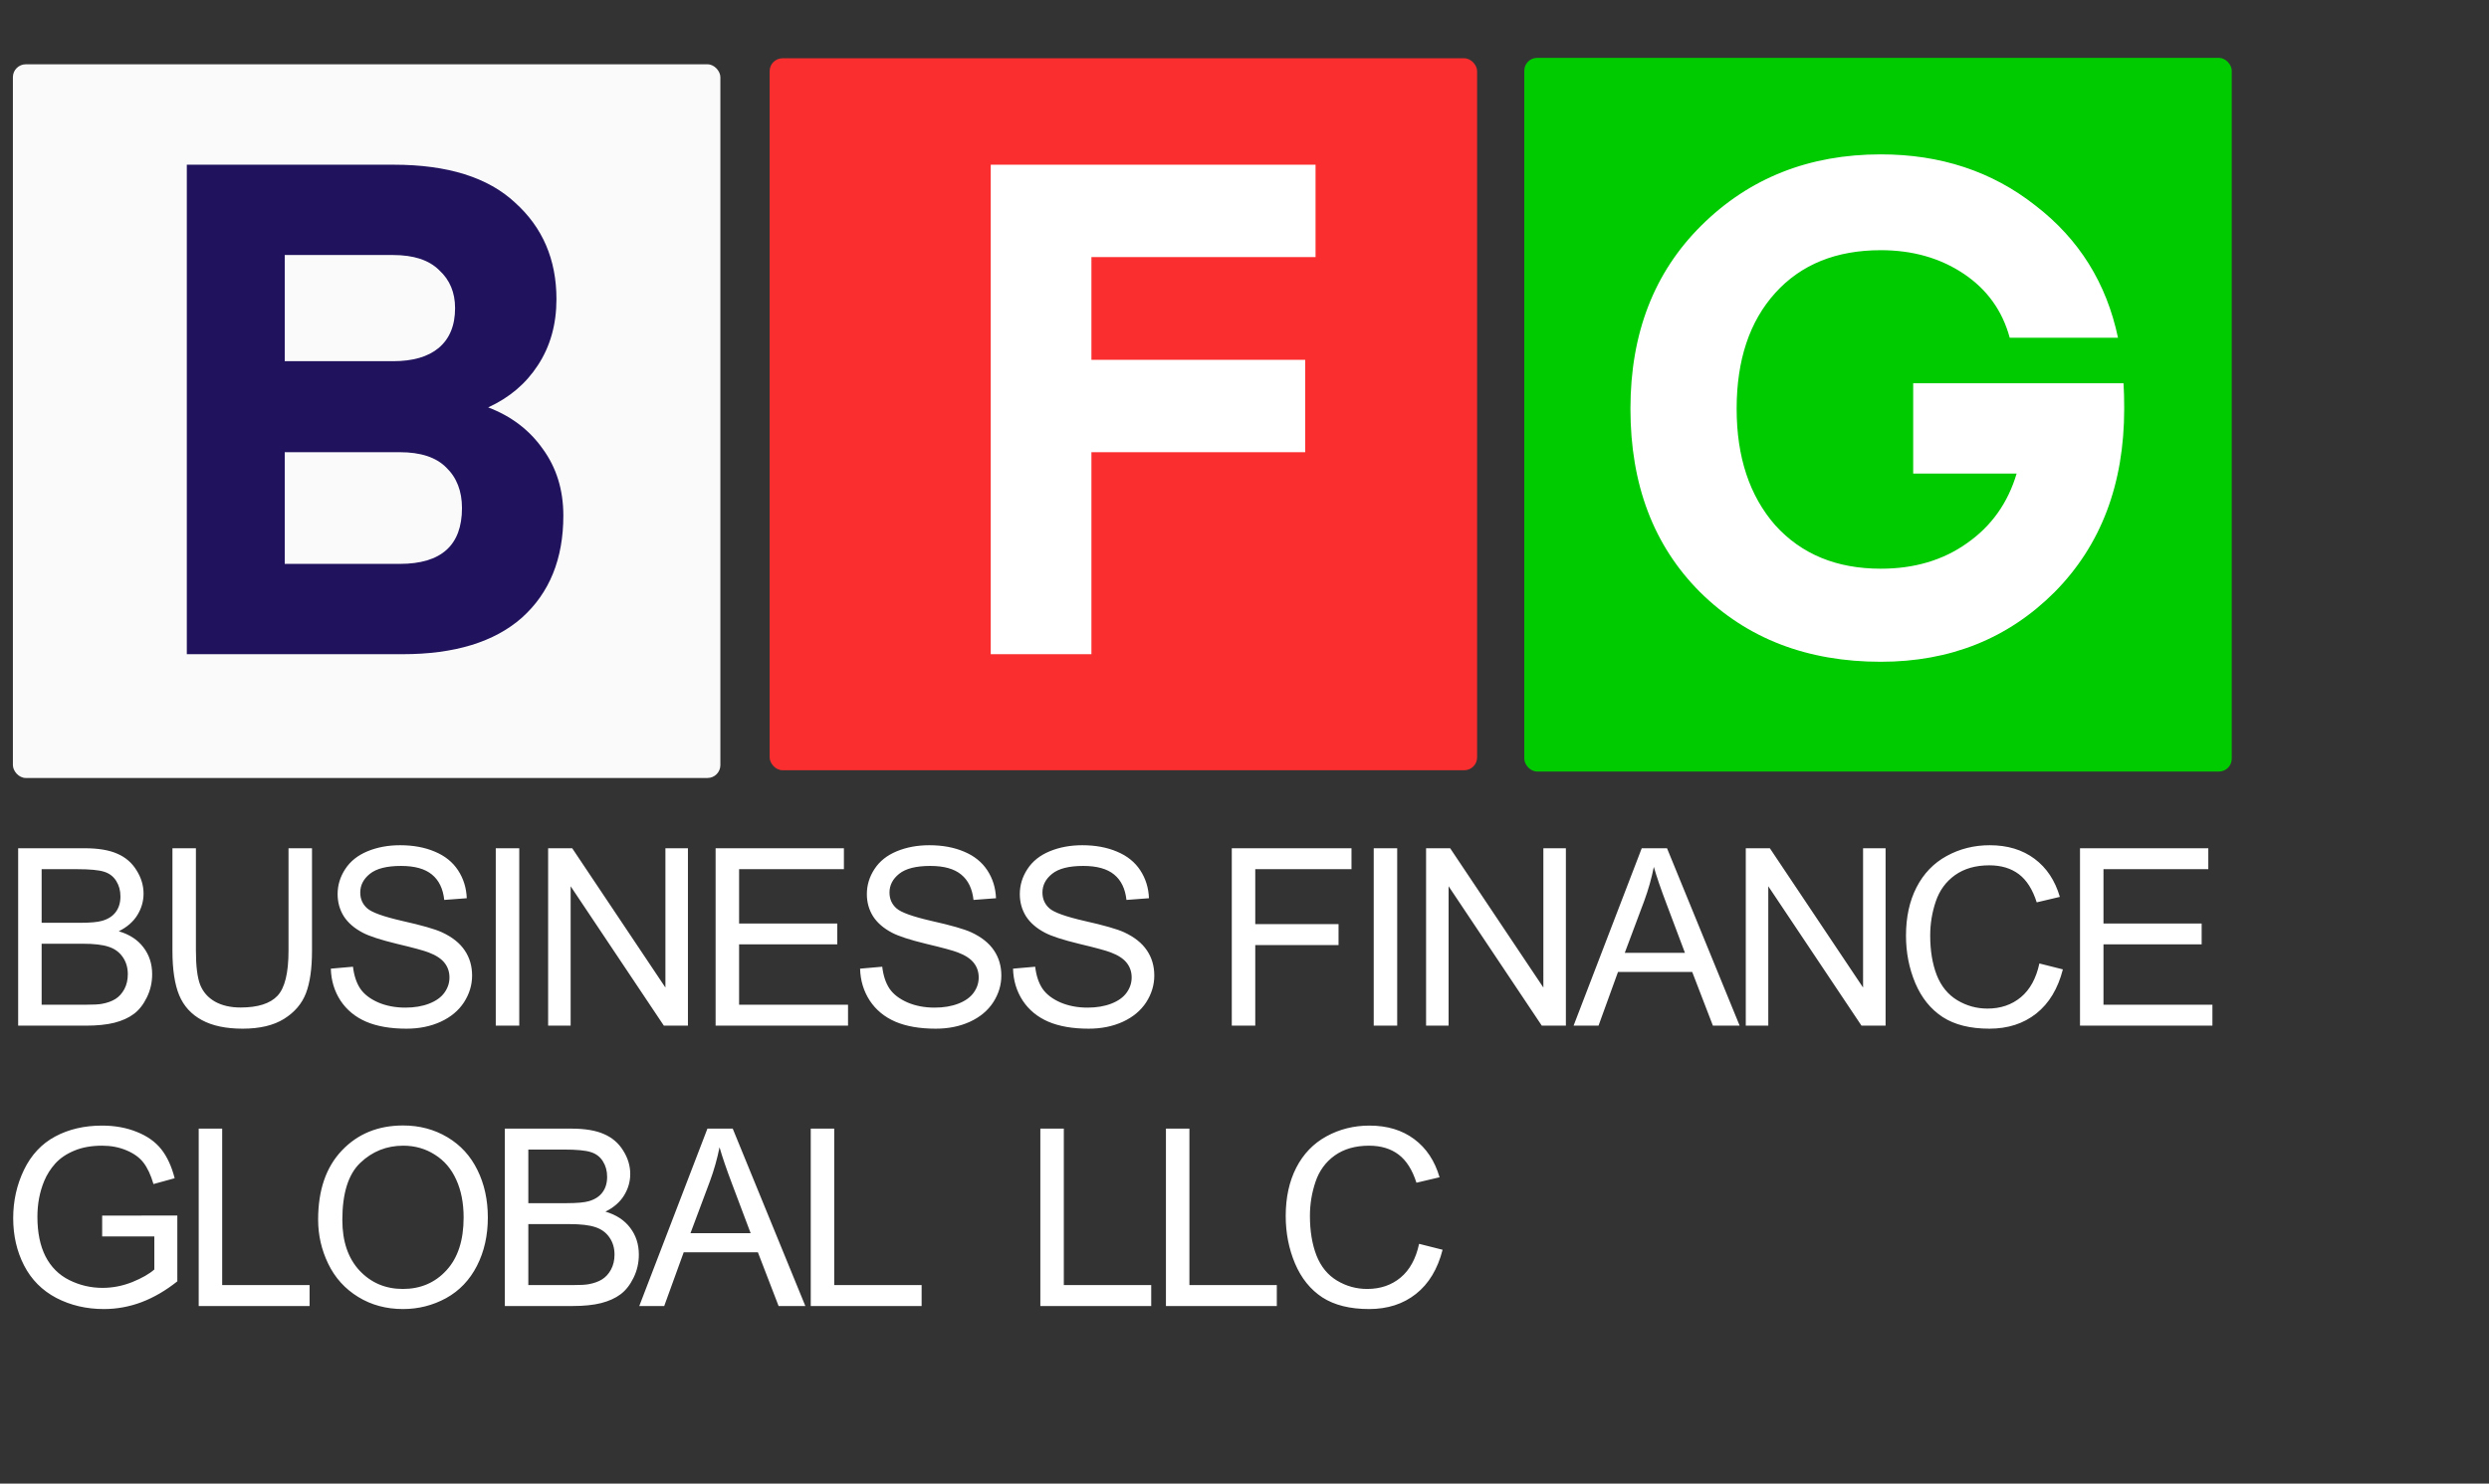 <svg width="213" height="127" viewBox="0 0 213 127" fill="none" xmlns="http://www.w3.org/2000/svg">
<rect x="0" y="0" width="213" height="127" fill="#333333" stroke="none"/>
<path d="M1.554 87.798V72.612H7.251C8.411 72.612 9.34 72.768 10.037 73.079C10.742 73.382 11.291 73.855 11.684 74.498C12.085 75.133 12.285 75.799 12.285 76.497C12.285 77.146 12.109 77.757 11.757 78.33C11.405 78.903 10.873 79.366 10.162 79.718C11.08 79.988 11.784 80.447 12.275 81.096C12.772 81.745 13.021 82.512 13.021 83.395C13.021 84.107 12.869 84.77 12.565 85.384C12.268 85.992 11.898 86.462 11.456 86.793C11.014 87.125 10.459 87.377 9.789 87.549C9.126 87.715 8.311 87.798 7.344 87.798H1.554ZM3.563 78.993H6.847C7.738 78.993 8.377 78.934 8.763 78.817C9.274 78.665 9.658 78.413 9.913 78.061C10.175 77.709 10.307 77.267 10.307 76.735C10.307 76.231 10.186 75.789 9.944 75.409C9.702 75.022 9.357 74.76 8.908 74.622C8.459 74.477 7.689 74.404 6.598 74.404H3.563V78.993ZM3.563 86.006H7.344C7.993 86.006 8.449 85.982 8.711 85.933C9.174 85.85 9.561 85.712 9.872 85.519C10.182 85.326 10.438 85.046 10.638 84.68C10.838 84.307 10.938 83.879 10.938 83.395C10.938 82.829 10.793 82.339 10.504 81.925C10.213 81.503 9.809 81.21 9.292 81.044C8.78 80.871 8.042 80.785 7.075 80.785H3.563V86.006ZM24.69 72.612H26.7V81.386C26.7 82.912 26.527 84.124 26.182 85.022C25.837 85.919 25.212 86.651 24.307 87.218C23.409 87.777 22.229 88.057 20.765 88.057C19.342 88.057 18.178 87.812 17.274 87.321C16.369 86.831 15.723 86.123 15.337 85.198C14.95 84.266 14.757 82.995 14.757 81.386V72.612H16.766V81.376C16.766 82.695 16.887 83.668 17.129 84.297C17.377 84.918 17.799 85.398 18.392 85.737C18.993 86.075 19.725 86.244 20.588 86.244C22.066 86.244 23.119 85.909 23.748 85.239C24.376 84.57 24.69 83.282 24.69 81.376V72.612ZM28.312 82.919L30.207 82.753C30.297 83.513 30.504 84.138 30.829 84.628C31.16 85.112 31.671 85.505 32.362 85.809C33.052 86.106 33.829 86.254 34.693 86.254C35.459 86.254 36.136 86.141 36.723 85.913C37.31 85.685 37.745 85.374 38.028 84.98C38.318 84.58 38.463 84.145 38.463 83.675C38.463 83.199 38.325 82.784 38.049 82.432C37.772 82.073 37.317 81.773 36.681 81.531C36.274 81.372 35.373 81.127 33.978 80.796C32.583 80.457 31.606 80.139 31.046 79.843C30.321 79.463 29.779 78.993 29.42 78.434C29.068 77.868 28.892 77.236 28.892 76.538C28.892 75.772 29.109 75.057 29.544 74.394C29.979 73.724 30.615 73.217 31.45 72.871C32.286 72.526 33.215 72.353 34.237 72.353C35.362 72.353 36.353 72.536 37.21 72.902C38.073 73.261 38.736 73.793 39.198 74.498C39.661 75.202 39.91 76 39.944 76.89L38.017 77.035C37.914 76.076 37.562 75.35 36.961 74.86C36.367 74.37 35.487 74.125 34.32 74.125C33.104 74.125 32.217 74.349 31.657 74.798C31.105 75.24 30.829 75.775 30.829 76.404C30.829 76.949 31.026 77.398 31.419 77.75C31.806 78.102 32.814 78.465 34.444 78.838C36.081 79.204 37.203 79.525 37.81 79.801C38.694 80.209 39.347 80.727 39.768 81.355C40.189 81.976 40.4 82.695 40.4 83.51C40.4 84.317 40.169 85.081 39.706 85.799C39.243 86.51 38.577 87.066 37.707 87.466C36.844 87.86 35.87 88.057 34.786 88.057C33.411 88.057 32.258 87.856 31.326 87.456C30.401 87.055 29.672 86.455 29.14 85.654C28.616 84.846 28.339 83.934 28.312 82.919ZM42.426 87.798V72.612H44.436V87.798H42.426ZM46.907 87.798V72.612H48.968L56.944 84.535V72.612H58.871V87.798H56.81L48.834 75.865V87.798H46.907ZM61.239 87.798V72.612H72.219V74.404H63.249V79.055H71.649V80.837H63.249V86.006H72.571V87.798H61.239ZM73.603 82.919L75.499 82.753C75.588 83.513 75.795 84.138 76.12 84.628C76.451 85.112 76.963 85.505 77.653 85.809C78.344 86.106 79.121 86.254 79.984 86.254C80.75 86.254 81.427 86.141 82.014 85.913C82.601 85.685 83.036 85.374 83.319 84.98C83.609 84.58 83.754 84.145 83.754 83.675C83.754 83.199 83.616 82.784 83.34 82.432C83.064 82.073 82.608 81.773 81.972 81.531C81.565 81.372 80.664 81.127 79.269 80.796C77.874 80.457 76.897 80.139 76.338 79.843C75.612 79.463 75.07 78.993 74.711 78.434C74.359 77.868 74.183 77.236 74.183 76.538C74.183 75.772 74.4 75.057 74.835 74.394C75.271 73.724 75.906 73.217 76.742 72.871C77.577 72.526 78.506 72.353 79.528 72.353C80.653 72.353 81.644 72.536 82.501 72.902C83.364 73.261 84.027 73.793 84.49 74.498C84.952 75.202 85.201 76 85.235 76.89L83.309 77.035C83.205 76.076 82.853 75.35 82.252 74.86C81.658 74.37 80.778 74.125 79.611 74.125C78.395 74.125 77.508 74.349 76.949 74.798C76.396 75.24 76.12 75.775 76.12 76.404C76.12 76.949 76.317 77.398 76.71 77.75C77.097 78.102 78.105 78.465 79.735 78.838C81.372 79.204 82.494 79.525 83.102 79.801C83.986 80.209 84.638 80.727 85.059 81.355C85.481 81.976 85.691 82.695 85.691 83.51C85.691 84.317 85.46 85.081 84.997 85.799C84.534 86.51 83.868 87.066 82.998 87.466C82.135 87.86 81.161 88.057 80.077 88.057C78.703 88.057 77.549 87.856 76.617 87.456C75.692 87.055 74.963 86.455 74.432 85.654C73.907 84.846 73.63 83.934 73.603 82.919ZM86.692 82.919L88.587 82.753C88.677 83.513 88.884 84.138 89.209 84.628C89.54 85.112 90.051 85.505 90.742 85.809C91.433 86.106 92.209 86.254 93.073 86.254C93.839 86.254 94.516 86.141 95.103 85.913C95.69 85.685 96.125 85.374 96.408 84.98C96.698 84.58 96.843 84.145 96.843 83.675C96.843 83.199 96.705 82.784 96.429 82.432C96.153 82.073 95.697 81.773 95.061 81.531C94.654 81.372 93.753 81.127 92.358 80.796C90.963 80.457 89.986 80.139 89.426 79.843C88.701 79.463 88.159 78.993 87.8 78.434C87.448 77.868 87.272 77.236 87.272 76.538C87.272 75.772 87.489 75.057 87.924 74.394C88.359 73.724 88.995 73.217 89.83 72.871C90.666 72.526 91.595 72.353 92.617 72.353C93.742 72.353 94.733 72.536 95.59 72.902C96.453 73.261 97.116 73.793 97.579 74.498C98.041 75.202 98.29 76 98.324 76.89L96.398 77.035C96.294 76.076 95.942 75.35 95.341 74.86C94.747 74.37 93.867 74.125 92.7 74.125C91.484 74.125 90.597 74.349 90.038 74.798C89.485 75.24 89.209 75.775 89.209 76.404C89.209 76.949 89.406 77.398 89.799 77.75C90.186 78.102 91.194 78.465 92.824 78.838C94.461 79.204 95.583 79.525 96.191 79.801C97.074 80.209 97.727 80.727 98.148 81.355C98.57 81.976 98.78 82.695 98.78 83.51C98.78 84.317 98.549 85.081 98.086 85.799C97.623 86.51 96.957 87.066 96.087 87.466C95.224 87.86 94.25 88.057 93.166 88.057C91.792 88.057 90.638 87.856 89.706 87.456C88.781 87.055 88.052 86.455 87.52 85.654C86.996 84.846 86.719 83.934 86.692 82.919ZM105.412 87.798V72.612H115.656V74.404H107.421V79.107H114.548V80.899H107.421V87.798H105.412ZM117.558 87.798V72.612H119.567V87.798H117.558ZM122.039 87.798V72.612H124.1L132.076 84.535V72.612H134.003V87.798H131.942L123.966 75.865V87.798H122.039ZM134.662 87.798L140.494 72.612H142.658L148.873 87.798H146.584L144.813 83.199H138.463L136.796 87.798H134.662ZM139.043 81.562H144.191L142.607 77.356C142.123 76.079 141.764 75.029 141.529 74.208C141.336 75.181 141.063 76.148 140.711 77.108L139.043 81.562ZM149.398 87.798V72.612H151.459L159.435 84.535V72.612H161.362V87.798H159.3L151.324 75.865V87.798H149.398ZM174.523 82.474L176.533 82.981C176.111 84.632 175.352 85.892 174.254 86.762C173.163 87.625 171.826 88.057 170.245 88.057C168.608 88.057 167.276 87.725 166.247 87.062C165.225 86.393 164.444 85.426 163.906 84.162C163.374 82.898 163.108 81.541 163.108 80.091C163.108 78.51 163.408 77.132 164.009 75.958C164.617 74.777 165.477 73.883 166.588 73.275C167.707 72.661 168.936 72.353 170.276 72.353C171.795 72.353 173.073 72.74 174.109 73.514C175.145 74.287 175.866 75.375 176.274 76.776L174.295 77.243C173.943 76.138 173.432 75.333 172.762 74.829C172.092 74.325 171.25 74.073 170.235 74.073C169.068 74.073 168.09 74.353 167.303 74.912C166.523 75.471 165.974 76.224 165.656 77.17C165.339 78.109 165.18 79.079 165.18 80.081C165.18 81.372 165.366 82.501 165.739 83.468C166.119 84.428 166.706 85.146 167.5 85.623C168.294 86.099 169.154 86.337 170.079 86.337C171.205 86.337 172.158 86.013 172.938 85.364C173.719 84.715 174.247 83.751 174.523 82.474ZM177.999 87.798V72.612H188.979V74.404H180.009V79.055H188.41V80.837H180.009V86.006H189.331V87.798H177.999ZM8.743 105.842V104.06L15.175 104.05V109.685C14.188 110.472 13.169 111.066 12.119 111.466C11.07 111.86 9.992 112.057 8.888 112.057C7.396 112.057 6.039 111.739 4.817 111.104C3.601 110.462 2.683 109.536 2.061 108.328C1.44 107.119 1.129 105.769 1.129 104.278C1.129 102.8 1.436 101.422 2.051 100.145C2.672 98.86 3.563 97.907 4.723 97.286C5.884 96.664 7.22 96.353 8.732 96.353C9.83 96.353 10.821 96.533 11.705 96.892C12.596 97.244 13.293 97.738 13.797 98.373C14.302 99.009 14.685 99.837 14.947 100.859L13.134 101.357C12.907 100.583 12.623 99.975 12.285 99.534C11.947 99.091 11.463 98.739 10.835 98.477C10.207 98.208 9.509 98.073 8.743 98.073C7.824 98.073 7.03 98.215 6.36 98.498C5.69 98.774 5.148 99.14 4.734 99.596C4.326 100.051 4.009 100.552 3.781 101.098C3.394 102.037 3.201 103.055 3.201 104.153C3.201 105.507 3.432 106.639 3.895 107.551C4.364 108.462 5.045 109.139 5.935 109.581C6.826 110.023 7.772 110.244 8.774 110.244C9.644 110.244 10.493 110.078 11.322 109.747C12.15 109.409 12.779 109.049 13.207 108.67V105.842H8.743ZM17.004 111.798V96.612H19.014V110.006H26.493V111.798H17.004ZM27.224 104.402C27.224 101.881 27.901 99.91 29.254 98.487C30.608 97.058 32.355 96.343 34.496 96.343C35.898 96.343 37.161 96.678 38.287 97.348C39.413 98.018 40.269 98.953 40.856 100.155C41.45 101.35 41.747 102.707 41.747 104.226C41.747 105.766 41.436 107.143 40.814 108.359C40.193 109.574 39.312 110.496 38.173 111.125C37.033 111.746 35.804 112.057 34.485 112.057C33.056 112.057 31.778 111.712 30.653 111.021C29.527 110.33 28.674 109.388 28.094 108.193C27.514 106.998 27.224 105.735 27.224 104.402ZM29.296 104.433C29.296 106.263 29.786 107.706 30.767 108.763C31.754 109.812 32.99 110.337 34.475 110.337C35.987 110.337 37.23 109.806 38.204 108.742C39.185 107.679 39.675 106.17 39.675 104.215C39.675 102.979 39.464 101.902 39.043 100.984C38.629 100.058 38.017 99.344 37.21 98.84C36.408 98.328 35.507 98.073 34.506 98.073C33.084 98.073 31.858 98.563 30.829 99.544C29.807 100.518 29.296 102.147 29.296 104.433ZM43.203 111.798V96.612H48.9C50.06 96.612 50.989 96.768 51.687 97.079C52.391 97.382 52.94 97.855 53.334 98.498C53.734 99.133 53.934 99.799 53.934 100.497C53.934 101.146 53.758 101.757 53.406 102.33C53.054 102.903 52.522 103.366 51.811 103.718C52.729 103.988 53.434 104.447 53.924 105.096C54.421 105.745 54.67 106.512 54.67 107.396C54.67 108.107 54.518 108.77 54.214 109.384C53.917 109.992 53.548 110.462 53.106 110.793C52.664 111.125 52.108 111.377 51.438 111.549C50.775 111.715 49.96 111.798 48.993 111.798H43.203ZM45.212 102.993H48.496C49.387 102.993 50.026 102.934 50.412 102.817C50.923 102.665 51.307 102.413 51.562 102.061C51.825 101.709 51.956 101.267 51.956 100.735C51.956 100.231 51.835 99.789 51.593 99.409C51.352 99.022 51.006 98.76 50.557 98.622C50.109 98.477 49.339 98.404 48.248 98.404H45.212V102.993ZM45.212 110.006H48.993C49.642 110.006 50.098 109.982 50.361 109.933C50.823 109.85 51.21 109.712 51.521 109.519C51.831 109.326 52.087 109.046 52.287 108.68C52.488 108.307 52.588 107.879 52.588 107.396C52.588 106.829 52.443 106.339 52.153 105.925C51.863 105.503 51.459 105.21 50.941 105.044C50.43 104.872 49.691 104.785 48.724 104.785H45.212V110.006ZM54.707 111.798L60.539 96.612H62.704L68.919 111.798H66.63L64.858 107.199H58.509L56.841 111.798H54.707ZM59.089 105.562H64.237L62.652 101.357C62.169 100.079 61.809 99.029 61.575 98.208C61.381 99.181 61.108 100.148 60.756 101.108L59.089 105.562ZM69.381 111.798V96.612H71.39V110.006H78.869V111.798H69.381ZM89.029 111.798V96.612H91.038V110.006H98.517V111.798H89.029ZM99.777 111.798V96.612H101.786V110.006H109.265V111.798H99.777ZM121.442 106.474L123.452 106.981C123.031 108.632 122.271 109.892 121.173 110.762C120.082 111.625 118.746 112.057 117.164 112.057C115.528 112.057 114.195 111.725 113.166 111.062C112.144 110.393 111.364 109.426 110.825 108.162C110.293 106.898 110.027 105.541 110.027 104.091C110.027 102.51 110.328 101.132 110.928 99.958C111.536 98.777 112.396 97.883 113.508 97.275C114.626 96.661 115.856 96.353 117.195 96.353C118.715 96.353 119.992 96.74 121.028 97.514C122.064 98.287 122.785 99.375 123.193 100.776L121.214 101.243C120.862 100.138 120.351 99.333 119.681 98.829C119.012 98.325 118.169 98.073 117.154 98.073C115.987 98.073 115.01 98.353 114.222 98.912C113.442 99.471 112.893 100.224 112.575 101.17C112.258 102.109 112.099 103.08 112.099 104.081C112.099 105.372 112.285 106.501 112.658 107.468C113.038 108.428 113.625 109.146 114.419 109.623C115.213 110.099 116.073 110.337 116.999 110.337C118.124 110.337 119.077 110.013 119.857 109.364C120.638 108.714 121.166 107.751 121.442 106.474Z" fill="white"/>
<rect x="1.104" y="5.504" width="60.543" height="61.093" rx="1.101" fill="#FAFAFA"/>
<path d="M34.458 56H15.987V14.099H33.691C38.294 14.099 41.757 15.181 44.078 17.345C46.438 19.47 47.619 22.224 47.619 25.607C47.619 27.771 47.088 29.66 46.025 31.273C45.002 32.846 43.586 34.046 41.776 34.873C43.743 35.62 45.297 36.8 46.438 38.413C47.619 40.027 48.209 41.935 48.209 44.138C48.209 47.836 47.029 50.748 44.668 52.872C42.307 54.957 38.904 56 34.458 56ZM34.222 38.709H24.367V48.269H34.222C37.763 48.269 39.534 46.676 39.534 43.489C39.534 42.033 39.081 40.873 38.176 40.007C37.311 39.141 35.993 38.709 34.222 38.709ZM33.632 21.83H24.367V30.919H33.632C35.324 30.919 36.622 30.545 37.527 29.797C38.471 29.01 38.944 27.869 38.944 26.374C38.944 25.037 38.491 23.955 37.586 23.129C36.721 22.263 35.403 21.83 33.632 21.83Z" fill="#20125C"/>
<rect x="65.863" y="4.989" width="60.543" height="60.946" rx="1.101" fill="#FA2E2E"/>
<path d="M93.4 56H84.784V14.099H112.58V22.007H93.4V30.801H111.694V38.709H93.4V56Z" fill="white"/>
<rect x="130.443" y="4.953" width="60.543" height="61.093" rx="1.101" fill="#00CA00"/>
<path d="M163.724 40.538V32.807H181.723C181.763 33.397 181.782 34.125 181.782 34.991C181.782 41.443 179.795 46.676 175.822 50.689C171.848 54.662 166.891 56.649 160.95 56.649C154.655 56.649 149.501 54.662 145.488 50.689C141.514 46.715 139.527 41.482 139.527 34.991C139.527 28.538 141.554 23.306 145.606 19.293C149.698 15.24 154.812 13.214 160.95 13.214C166.065 13.214 170.471 14.67 174.169 17.581C177.907 20.453 180.268 24.23 181.251 28.912H171.986C171.356 26.591 170.038 24.761 168.032 23.424C166.025 22.086 163.665 21.417 160.95 21.417C157.134 21.417 154.124 22.637 151.921 25.076C149.717 27.515 148.616 30.82 148.616 34.991C148.616 39.122 149.717 42.446 151.921 44.964C154.163 47.443 157.173 48.682 160.95 48.682C163.822 48.682 166.281 47.954 168.327 46.499C170.412 45.043 171.828 43.056 172.576 40.538H163.724Z" fill="white"/>
</svg>
